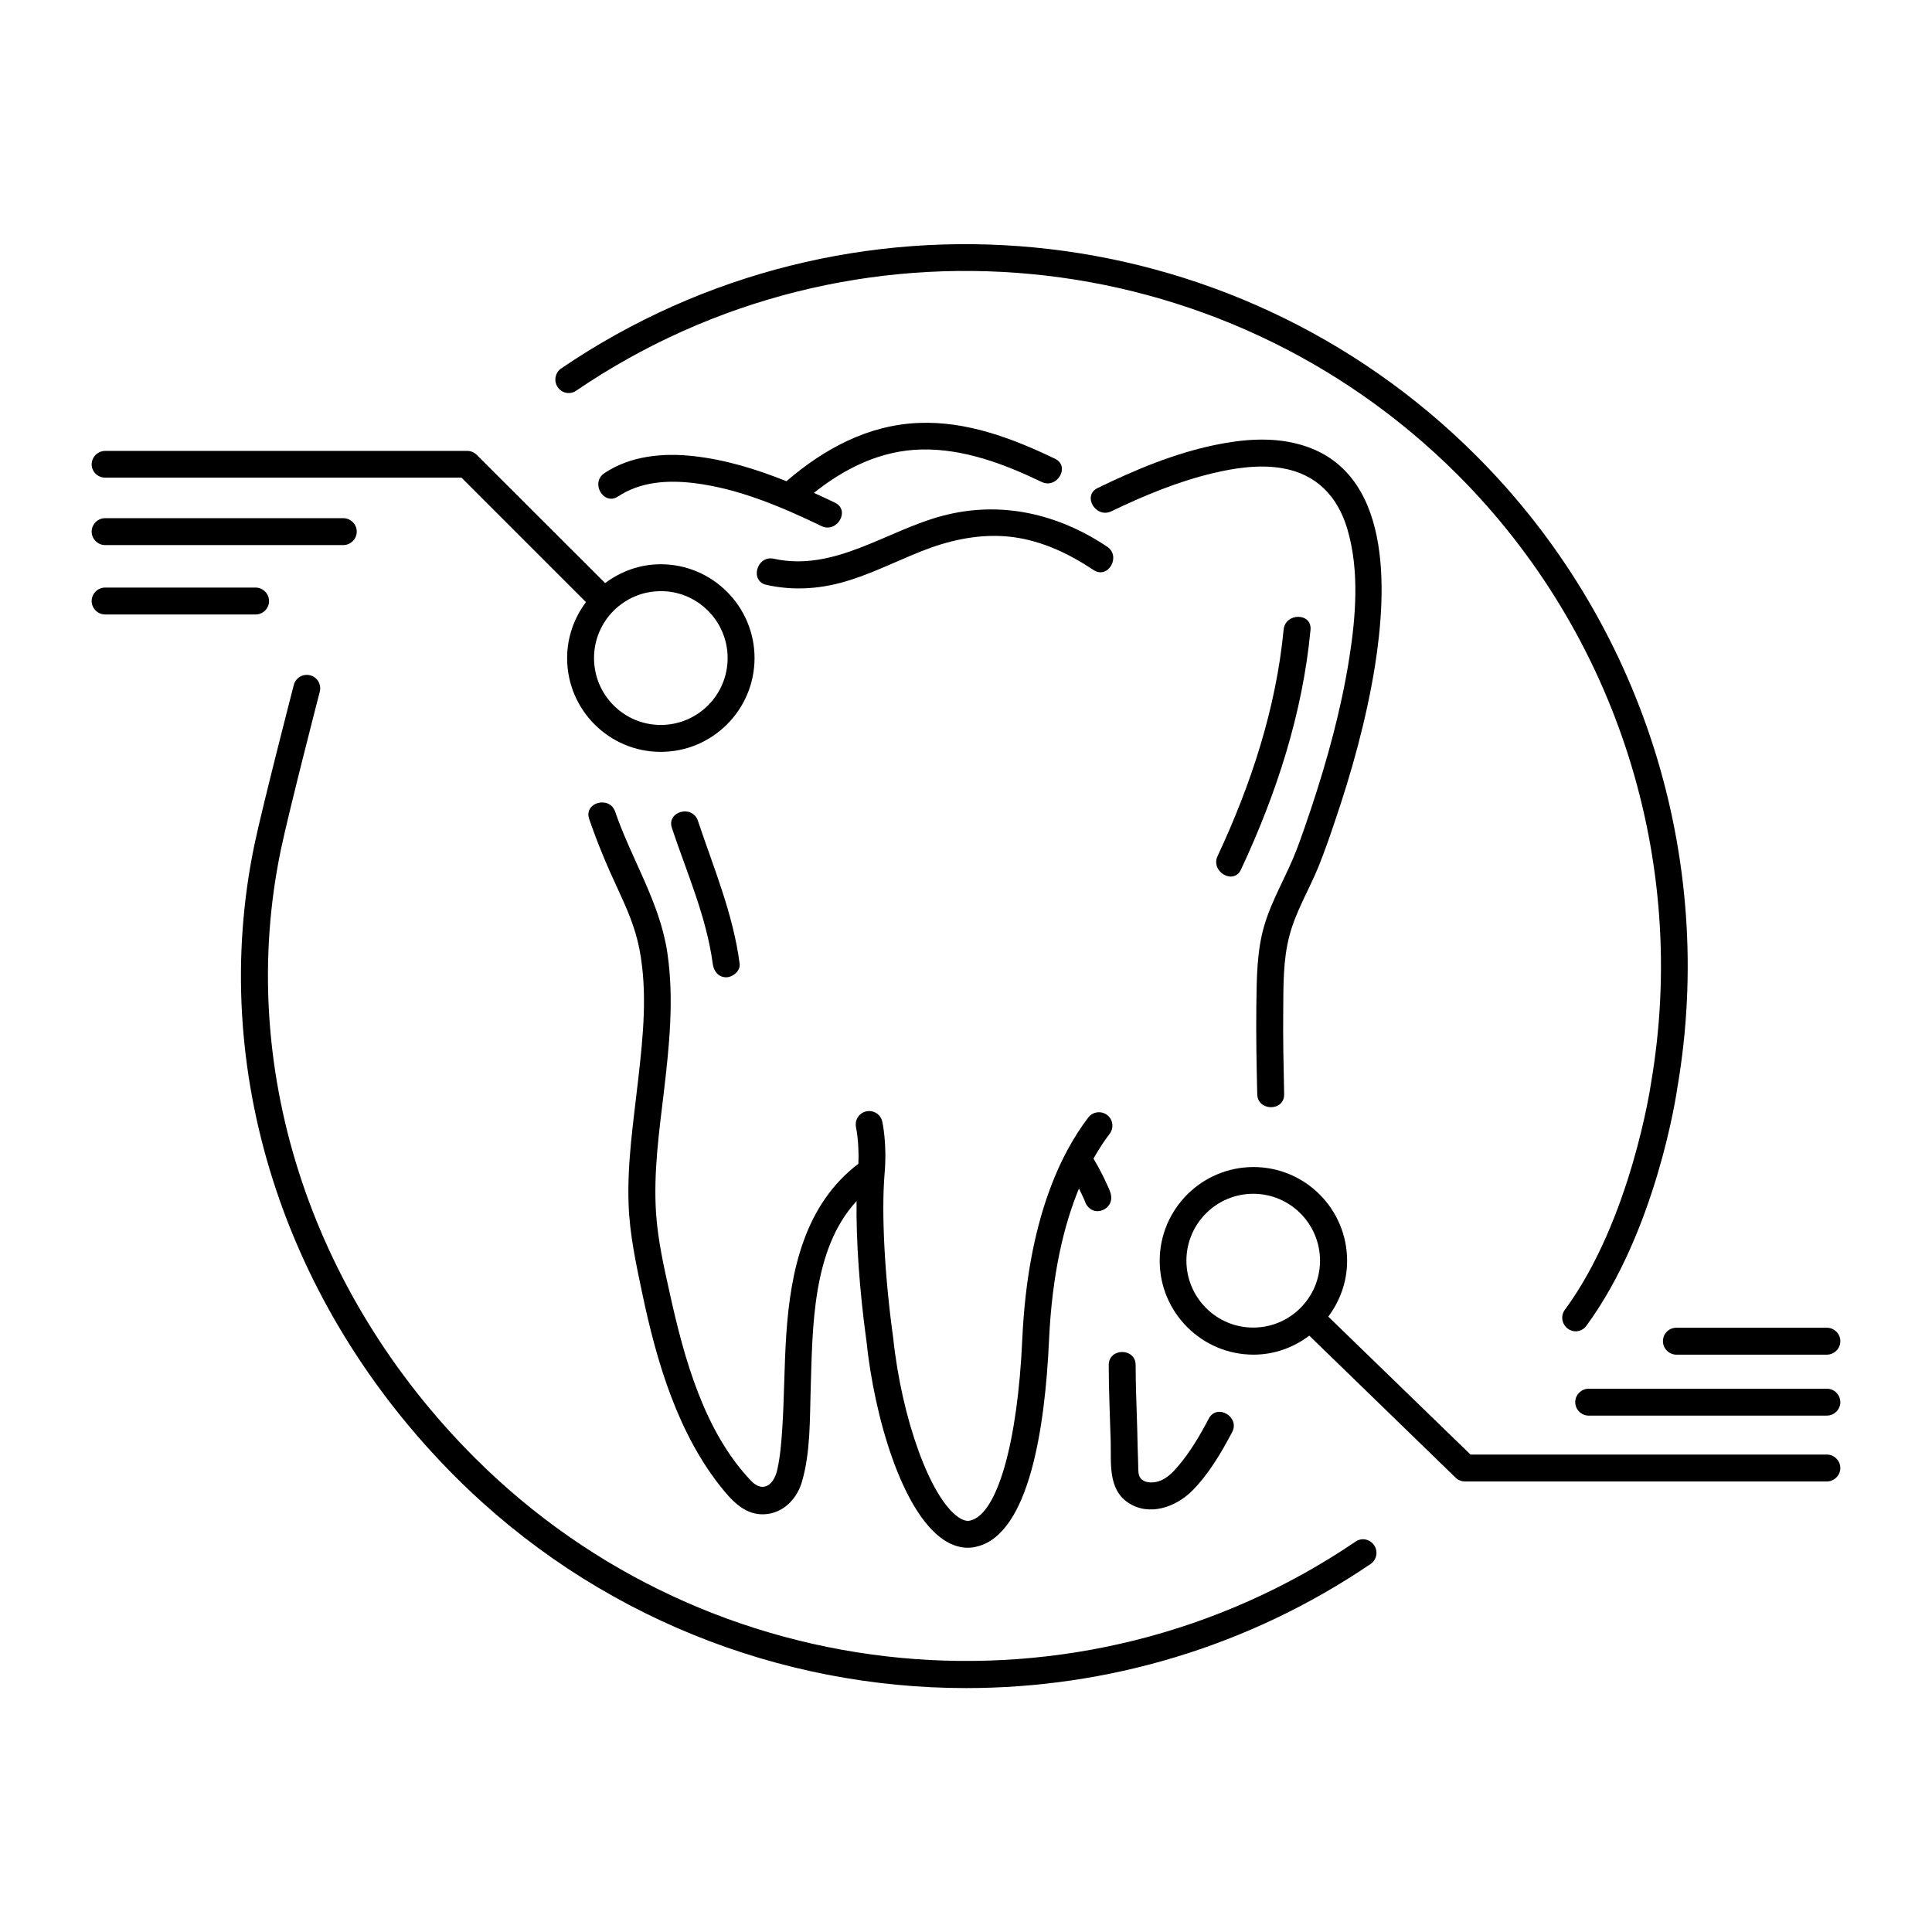 <?xml version="1.0" encoding="UTF-8"?>
<!-- Uploaded to: ICON Repo, www.iconrepo.com, Generator: ICON Repo Mixer Tools -->
<svg fill="#000000" width="800px" height="800px" version="1.1" viewBox="144 144 512 512" xmlns="http://www.w3.org/2000/svg">
 <g>
  <path d="m347.14 299c7.461 1.664 14.926 1.047 22.148-1.285 7.367-2.328 14.211-5.988 21.484-8.602 6.988-2.473 14.449-3.754 21.816-2.758 7.746 1.047 14.781 4.422 21.199 8.699 3.852 2.566 7.414-3.613 3.613-6.18-13.07-8.746-28.23-12.262-43.633-8.176-14.926 3.945-28.613 14.926-44.773 11.359-4.469-0.902-6.371 5.988-1.855 6.941z"/>
  <path d="m420.05 271.72c4.086 1.949 7.652-4.137 3.566-6.133-11.266-5.418-23.434-10.027-36.121-9.504-13.402 0.523-25.094 6.844-35.078 15.445-7.938-3.184-16.113-5.703-24.621-6.652-8.078-0.902-16.73-0.094-23.621 4.516-3.801 2.519-0.238 8.699 3.613 6.18 5.941-3.945 13.117-4.371 20.012-3.566 11.836 1.426 23.242 6.273 33.887 11.406 4.086 1.996 7.746-4.137 3.613-6.18-1.855-0.902-3.707-1.758-5.609-2.613 8.27-6.606 17.871-11.312 28.66-11.504 11.121-0.188 21.812 3.852 31.699 8.605z"/>
  <path d="m442.87 542.16c5.562 3.801 12.691 1.285 17.062-3.09 4.371-4.371 7.746-10.125 10.598-15.543 2.141-4.039-3.992-7.652-6.18-3.613-2.328 4.469-4.992 8.984-8.27 12.785-1.234 1.426-2.613 2.852-4.371 3.613-1.617 0.715-4.137 0.902-5.371-0.477-0.809-0.902-0.664-2.375-0.715-3.992-0.094-2.945-0.191-5.941-0.238-8.887-0.145-5.75-0.43-11.504-0.43-17.207 0-4.609-7.129-4.609-7.129 0 0 6.75 0.332 13.547 0.523 20.297 0.145 5.559-0.758 12.5 4.519 16.113z"/>
  <path d="m434.93 464.97c1.949-0.094 3.566-1.57 3.566-3.566 0-1.188-0.617-2.375-1.094-3.422-0.379-0.902-0.855-1.805-1.285-2.711-0.715-1.426-1.52-2.852-2.328-4.231 1.426-2.566 2.898-4.754 4.277-6.559 1.188-1.57 0.902-3.801-0.664-4.992-1.57-1.188-3.801-0.902-4.992 0.664-7.176 9.363-16.066 27.141-17.492 58.746-1.234 27.426-6.606 46.293-13.734 48.051-0.332 0.094-1.379 0.379-3.184-0.855-7.414-5.086-15.02-25.949-17.301-47.578-2.281-16.445-3.137-33.082-2.281-43.395 0.715-8.078-0.57-13.688-0.617-13.926-0.43-1.902-2.328-3.09-4.277-2.66-1.902 0.43-3.09 2.328-2.66 4.277 0 0.047 0.855 3.898 0.617 9.602-14.211 10.789-17.965 28.281-19.105 45.199-0.57 8.461-0.523 16.969-1.094 25.43-0.238 3.469-0.523 6.988-1.285 10.41-0.855 3.945-3.707 6.367-6.988 2.945-12.359-12.977-17.68-32.32-21.438-49.336-1.57-7.035-3.231-14.305-3.707-21.531-0.715-10.789 0.809-21.625 2.09-32.32 1.426-12.168 2.711-24.477 0.902-36.691-1.949-13.309-9.504-24.809-13.832-37.406-1.473-4.324-8.363-2.473-6.891 1.902 2.141 6.273 4.707 12.406 7.508 18.395 2.473 5.324 4.754 10.457 5.848 16.301 2.141 11.219 0.949 22.91-0.332 34.125-1.234 11.121-2.996 22.242-2.566 33.461 0.285 7.793 1.949 15.59 3.566 23.242 3.852 18.395 9.555 37.879 21.77 52.613 3.043 3.66 6.606 6.844 11.738 6.035 4.469-0.715 7.699-4.371 8.887-8.602 2.234-7.699 2.043-16.352 2.281-24.238 0.523-16.445 0.332-37.215 12.168-50.047-0.145 10.41 0.762 23.621 2.613 37.074 2.09 20.059 9.363 45.105 20.344 52.613 2.426 1.664 4.707 2.188 6.512 2.188 0.949 0 1.805-0.145 2.473-0.332 13.832-3.422 18.012-31.559 19.059-54.609 0.809-17.824 4.039-30.848 7.938-40.258 0.477 0.949 0.902 1.855 1.332 2.805 0.047 0.191 0.145 0.332 0.191 0.523-0.047-0.191-0.047-0.43-0.094-0.617 0.188 1.711 1.707 3.375 3.562 3.281z"/>
  <path d="m493.44 373.62c1.52-3.801 2.898-7.699 4.184-11.551 4.609-13.5 8.461-27.375 10.742-41.492 3.184-20.105 4.848-52.234-20.297-58.891-7.129-1.902-14.688-1.285-21.863 0.191-10.934 2.234-21.34 6.606-31.32 11.453-4.137 1.996-0.523 8.129 3.613 6.18 8.602-4.137 17.492-7.844 26.805-10.078 5.894-1.426 12.406-2.375 18.348-1.379 9.219 1.52 14.875 7.508 17.441 16.254 3.184 10.883 2.234 23.004 0.477 34.125-2.141 13.547-5.797 26.855-10.125 39.879-1.234 3.66-2.473 7.32-3.852 10.934-2.566 6.703-6.465 13.023-8.508 19.914-2.043 6.844-2.043 14.211-2.141 21.34-0.094 7.844 0.047 15.637 0.238 23.48 0.094 4.562 7.223 4.609 7.129 0-0.145-7.414-0.332-14.875-0.238-22.293 0.047-6.512-0.047-13.262 1.617-19.629 1.664-6.461 5.277-12.355 7.75-18.438z"/>
  <path d="m336.45 402.99c1.711 0 3.801-1.664 3.566-3.566-1.711-13.215-6.891-25.43-11.074-37.93-1.473-4.324-8.316-2.473-6.891 1.902 3.945 11.836 9.172 23.574 10.836 36.027 0.234 1.902 1.469 3.566 3.562 3.566z"/>
  <path d="m484.17 310.88c-1.996 20.867-8.648 41.066-17.492 59.98-1.949 4.137 4.231 7.746 6.18 3.613 9.41-20.105 16.352-41.398 18.441-63.547 0.43-4.609-6.699-4.609-7.129-0.047z"/>
  <path d="m503.28 552.52c-72.91 49.477-171.16 40.113-233.51-22.242-43.965-43.965-63.168-104.23-51.332-161.12 2.188-10.41 10.219-41.539 10.312-41.875 0.477-1.902-0.664-3.852-2.566-4.324-1.902-0.477-3.852 0.664-4.324 2.566-0.332 1.285-8.176 31.656-10.41 42.207-12.359 59.27 7.559 121.96 53.234 167.64 36.93 36.93 85.98 55.988 135.36 55.988 37.215 0 74.621-10.789 107.18-32.891 1.617-1.094 2.043-3.328 0.949-4.941-1.094-1.617-3.234-2.141-4.894-1z"/>
  <path d="m296.72 247.52c72.863-49.574 171.06-40.211 233.56 22.293 42.207 42.207 61.359 102.47 51.238 161.36-0.047 0.379-5.324 36.168-22.812 59.934-1.188 1.57-0.809 3.801 0.762 4.992 0.617 0.477 1.379 0.715 2.09 0.715 1.094 0 2.188-0.523 2.852-1.473 18.535-25.238 23.906-61.598 24.098-63.023 10.504-61.074-9.41-123.67-53.234-167.49-64.832-64.93-166.88-74.676-242.54-23.199-1.617 1.094-2.043 3.328-0.949 4.941 1.09 1.664 3.324 2.09 4.941 0.949z"/>
  <path d="m628.14 529.47h-94.441l-37.691-36.551c3.09-4.137 4.992-9.219 4.992-14.781 0-13.734-11.121-24.859-24.809-24.859-13.734 0-24.859 11.168-24.859 24.859 0 13.688 11.168 24.859 24.859 24.859 5.562 0 10.648-1.902 14.781-5.039l38.785 37.645c0.664 0.664 1.57 1 2.473 1l95.91-0.004c1.949 0 3.566-1.617 3.566-3.566-0.004-1.945-1.621-3.562-3.566-3.562zm-169.73-51.379c0-9.789 7.938-17.727 17.727-17.727 9.742 0 17.68 7.938 17.68 17.727 0 9.789-7.938 17.727-17.68 17.727-9.738 0.047-17.727-7.938-17.727-17.727z"/>
  <path d="m628.14 512.02h-63.121c-1.949 0-3.566 1.617-3.566 3.566 0 1.949 1.617 3.566 3.566 3.566l63.121-0.004c1.949 0 3.566-1.617 3.566-3.566-0.004-1.945-1.621-3.562-3.566-3.562z"/>
  <path d="m584.7 499.43c0 1.949 1.617 3.566 3.566 3.566h39.879c1.949 0 3.566-1.617 3.566-3.566 0-1.949-1.617-3.566-3.566-3.566h-39.879c-1.996 0-3.566 1.57-3.566 3.566z"/>
  <path d="m171.86 270.58h94.441l32.984 32.984c-3.09 4.137-4.992 9.27-4.992 14.828 0 13.734 11.121 24.859 24.809 24.859 13.734 0 24.859-11.168 24.859-24.859 0-13.688-11.168-24.859-24.859-24.859-5.562 0-10.598 1.902-14.734 4.992l-34.031-33.984c-0.664-0.664-1.57-1.047-2.519-1.047l-95.957 0.004c-1.949 0-3.566 1.617-3.566 3.566 0 1.945 1.617 3.516 3.566 3.516zm164.97 47.812c0 9.789-7.938 17.727-17.727 17.727-9.742 0-17.68-7.938-17.68-17.727s7.938-17.727 17.68-17.727c9.742-0.051 17.727 7.938 17.727 17.727z"/>
  <path d="m171.86 281.32c-1.949 0-3.566 1.617-3.566 3.566 0 1.949 1.617 3.566 3.566 3.566h63.117c1.949 0 3.566-1.617 3.566-3.566 0-1.949-1.617-3.566-3.566-3.566z"/>
  <path d="m215.3 303.28c0-1.949-1.617-3.566-3.566-3.566h-39.875c-1.949 0-3.566 1.617-3.566 3.566 0 1.949 1.617 3.562 3.566 3.562h39.879c1.992 0 3.562-1.613 3.562-3.562z"/>
 </g>
</svg>